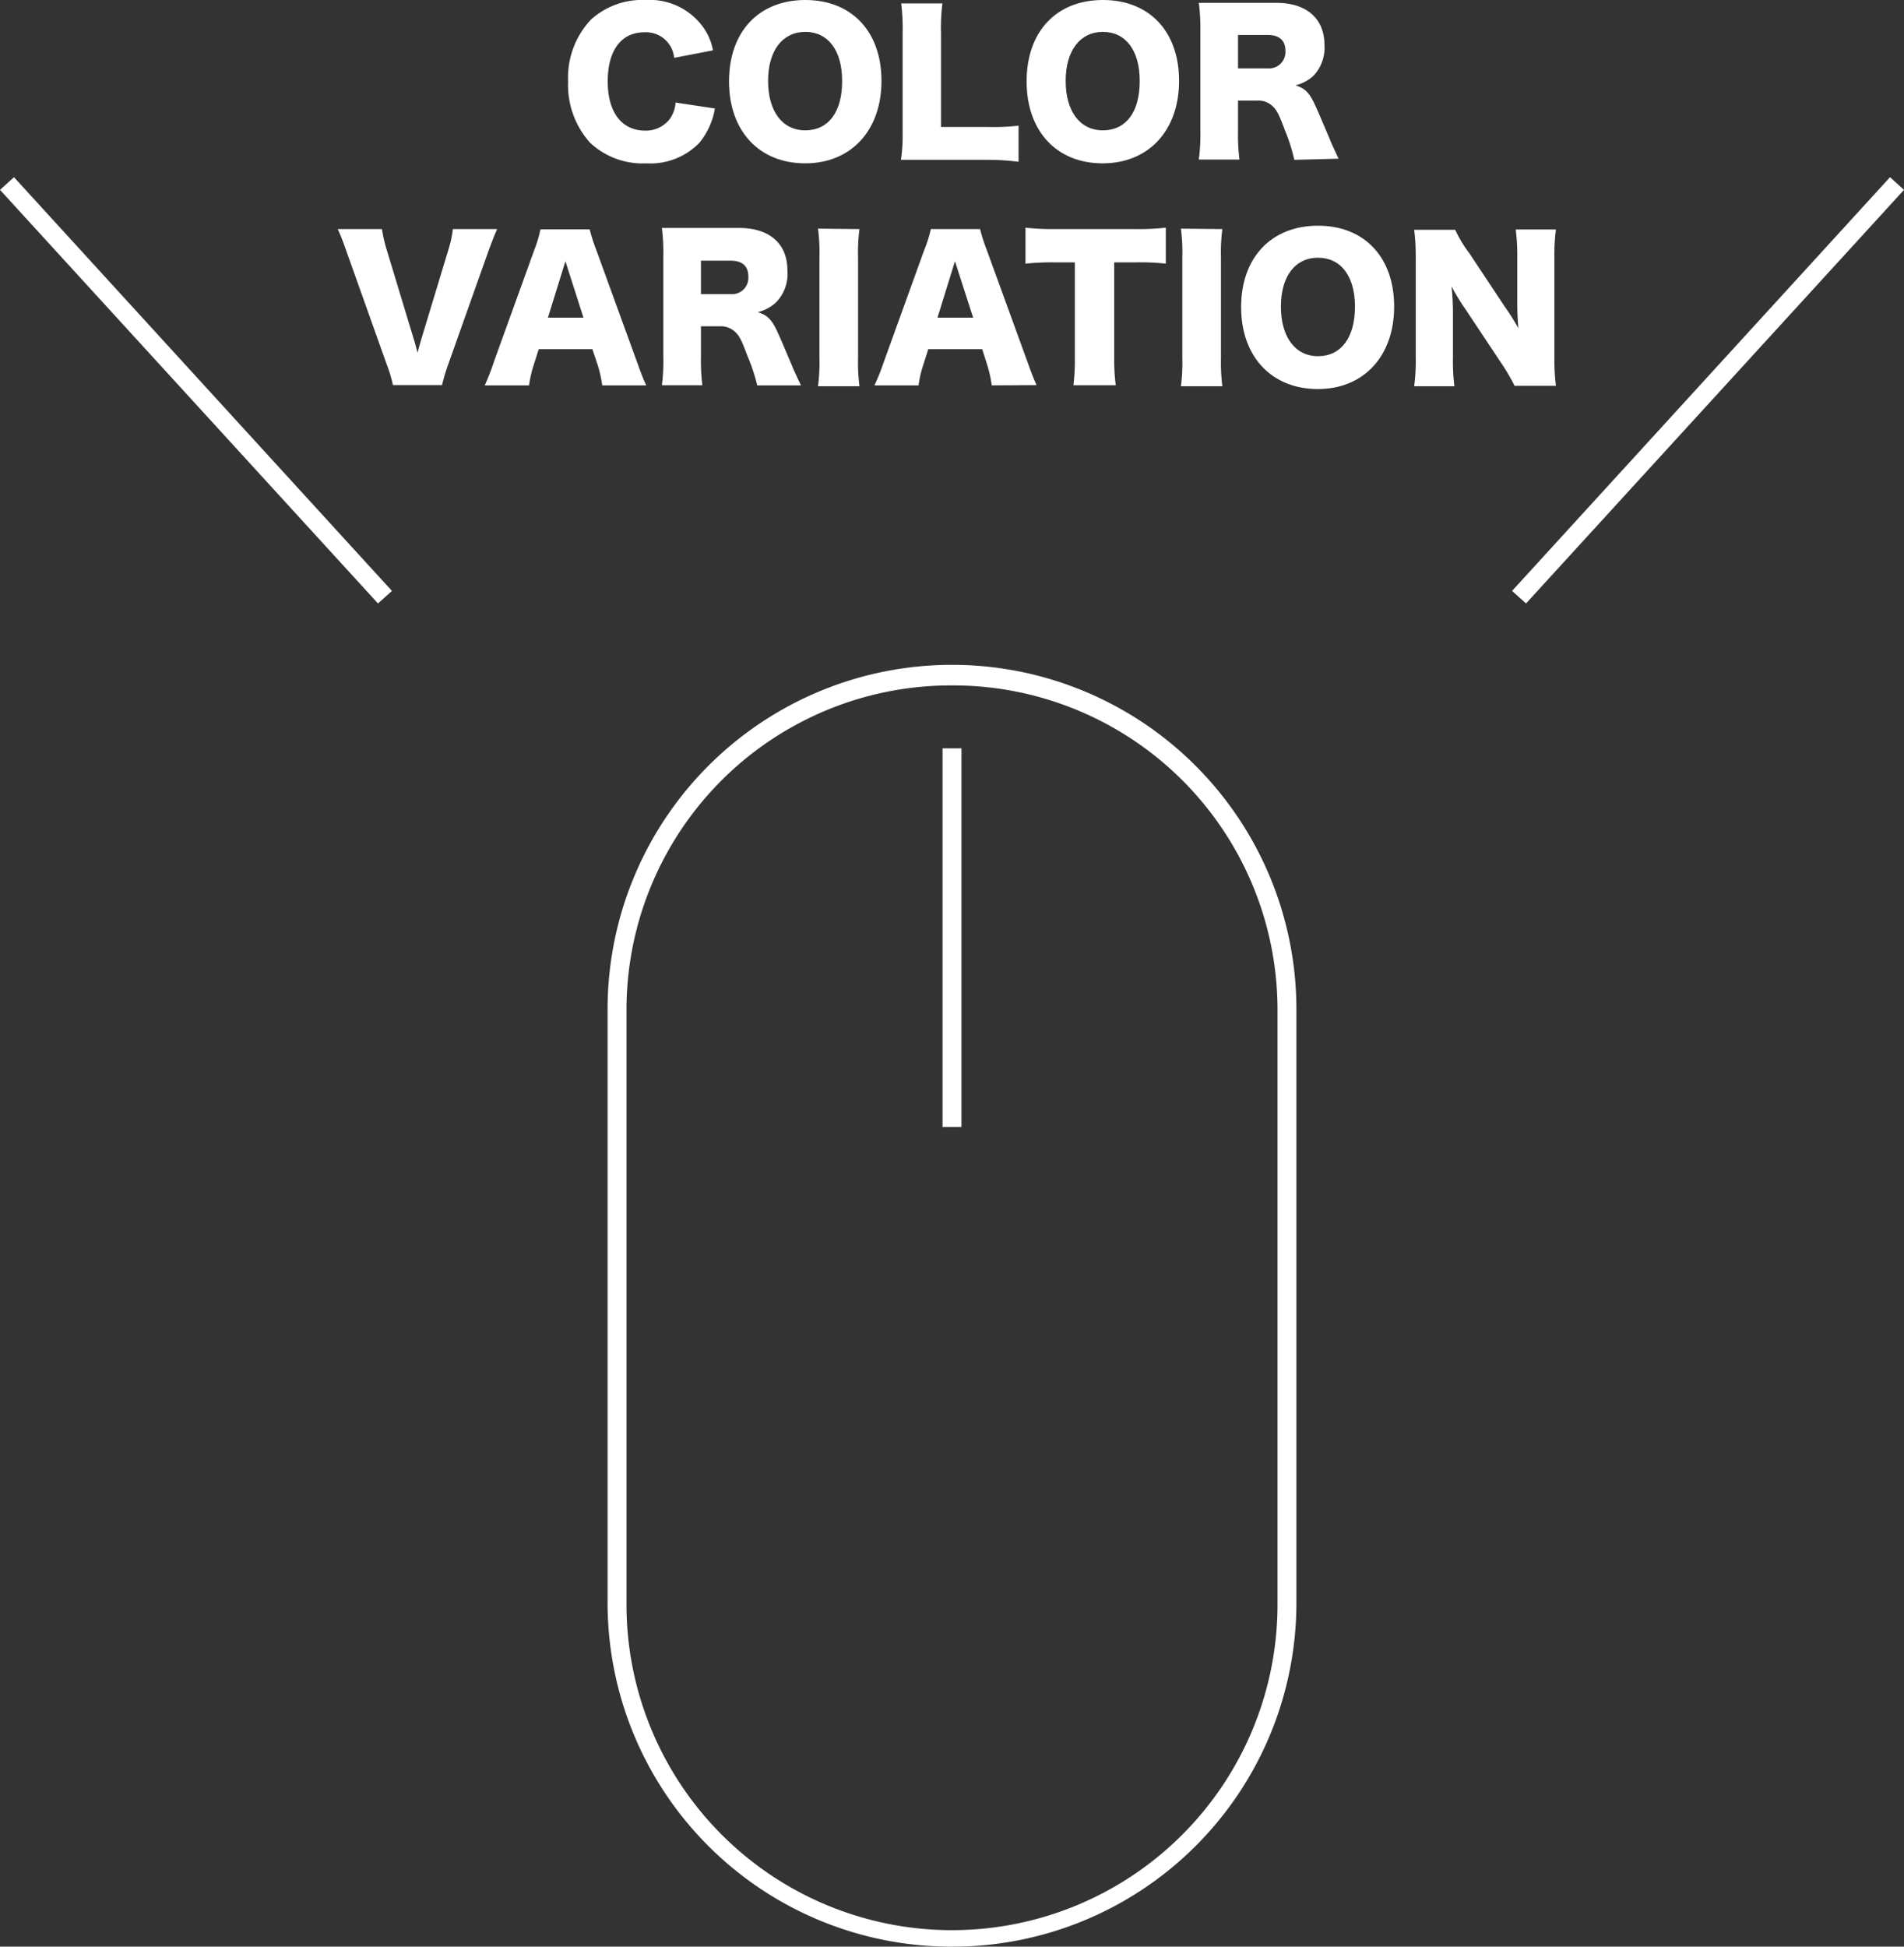 <svg xmlns="http://www.w3.org/2000/svg" viewBox="0 0 135 138"><rect x="0" y="0" width="135" height="138" fill="#333333" stroke="none"/><defs><style>.cls-1{fill:#fff;}</style></defs><g id="レイヤー_2" data-name="レイヤー 2"><g id="エレメント"><path class="cls-1" d="M67.5,138a24.38,24.38,0,0,1-24.42-24.29V71.55a24.42,24.42,0,0,1,48.84,0v42.16A24.38,24.38,0,0,1,67.5,138Zm0-89.41a23,23,0,0,0-23.08,23v42.16a23.08,23.08,0,0,0,46.16,0V71.55A23,23,0,0,0,67.5,48.59Z"/><rect class="cls-1" x="66.83" y="53.05" width="1.34" height="26.84"/><path class="cls-1" d="M47.8,4.1a2,2,0,0,0-2.12-1.81c-1.63,0-2.59,1.28-2.59,3.48s1,3.49,2.66,3.49a2.13,2.13,0,0,0,1.75-.84,2.26,2.26,0,0,0,.4-1.15l2.79.42a5.17,5.17,0,0,1-1.11,2.44,4.83,4.83,0,0,1-3.75,1.45,5.44,5.44,0,0,1-4-1.47,6.13,6.13,0,0,1-1.55-4.34,6,6,0,0,1,1.62-4.38A5.41,5.41,0,0,1,45.77,0a4.67,4.67,0,0,1,3.95,1.75,4,4,0,0,1,.83,1.82Z"/><path class="cls-1" d="M62.5,5.73c0,3.52-2.16,5.85-5.41,5.85s-5.4-2.28-5.4-5.81S53.81,0,57.1,0,62.5,2.24,62.5,5.73Zm-2.79,0c0-2.16-1-3.47-2.61-3.47s-2.64,1.32-2.64,3.47,1,3.51,2.64,3.51S59.71,7.94,59.71,5.76Z"/><path class="cls-1" d="M65.88,11.33c-.92,0-1.47,0-2,0A12,12,0,0,0,64,9.42v-7A16.07,16.07,0,0,0,63.9.24h2.92a13.71,13.71,0,0,0-.1,2.1V9H70a16,16,0,0,0,2.22-.09v2.56A17.06,17.06,0,0,0,70,11.33Z"/><path class="cls-1" d="M83.6,5.73c0,3.52-2.16,5.85-5.42,5.85S72.79,9.3,72.79,5.77,74.9,0,78.2,0,83.6,2.24,83.6,5.73Zm-2.79,0c0-2.16-1-3.47-2.61-3.47s-2.64,1.32-2.64,3.47,1,3.51,2.64,3.51S80.81,7.94,80.81,5.76Z"/><path class="cls-1" d="M91.77,11.33a12.25,12.25,0,0,0-.66-2.08c-.43-1.16-.59-1.47-.92-1.76a1.45,1.45,0,0,0-1-.36H87.78V9.31a14.32,14.32,0,0,0,.1,2H85a13.2,13.2,0,0,0,.11-2V2.16A14.14,14.14,0,0,0,85,.2c.59,0,1.09,0,2,0h3.48c2.17,0,3.43,1.12,3.43,3a2.89,2.89,0,0,1-.79,2.18,2.89,2.89,0,0,1-1.27.67c.68.21,1,.52,1.42,1.46.2.43.39.88,1,2.32.15.38.31.71.64,1.42Zm-1.9-6.48a1.17,1.17,0,0,0,1.27-1.24c0-.75-.43-1.13-1.26-1.13h-2.1V4.85Z"/><path class="cls-1" d="M29.35,24.08c.11.36.11.36.25.92.16-.58.19-.66.26-.92l1.94-6.4a7.86,7.86,0,0,0,.31-1.44h3.14c-.18.4-.3.7-.64,1.62l-2.84,8a14.79,14.79,0,0,0-.43,1.44H27.86a9.51,9.51,0,0,0-.43-1.44l-2.85-8c-.27-.77-.4-1.1-.63-1.62h3.13a10.4,10.4,0,0,0,.33,1.44Z"/><path class="cls-1" d="M42.7,27.32a9.24,9.24,0,0,0-.32-1.44L42,24.75H38.2l-.36,1.13a8.43,8.43,0,0,0-.33,1.44H34.37A14.76,14.76,0,0,0,35,25.7l2.89-8a8.88,8.88,0,0,0,.43-1.44h3.49a12,12,0,0,0,.46,1.44l2.91,8c.25.7.46,1.25.64,1.62Zm-2.61-8.8-1.24,4h2.52Z"/><path class="cls-1" d="M53.69,27.32A12.84,12.84,0,0,0,53,25.24c-.43-1.16-.59-1.46-.92-1.75a1.45,1.45,0,0,0-1-.36H49.7v2.18a14.08,14.08,0,0,0,.1,2H46.93a13.27,13.27,0,0,0,.1-2V18.16a14.28,14.28,0,0,0-.1-2c.58,0,1.08,0,2,0H52.4c2.17,0,3.43,1.12,3.43,3A2.89,2.89,0,0,1,55,21.46a2.94,2.94,0,0,1-1.27.67c.68.21,1,.52,1.42,1.46.2.43.39.88,1,2.32.15.37.31.71.64,1.41Zm-1.9-6.47a1.16,1.16,0,0,0,1.27-1.24c0-.75-.43-1.13-1.26-1.13H49.7v2.37Z"/><path class="cls-1" d="M60.94,16.24a12.44,12.44,0,0,0-.1,2v7.14a13,13,0,0,0,.1,2H58a12.91,12.91,0,0,0,.1-2V18.21a12.52,12.52,0,0,0-.1-2Z"/><path class="cls-1" d="M70.32,27.32A9.24,9.24,0,0,0,70,25.88l-.36-1.13H65.82l-.36,1.13a7.58,7.58,0,0,0-.33,1.44H62a14.76,14.76,0,0,0,.65-1.62l2.89-8A8.88,8.88,0,0,0,66,16.24h3.49a12,12,0,0,0,.46,1.44l2.91,8c.25.7.46,1.25.64,1.62Zm-2.61-8.8-1.24,4H69Z"/><path class="cls-1" d="M79,25.31a15,15,0,0,0,.11,2h-3a14.78,14.78,0,0,0,.1-2V18.6H74.71a18.15,18.15,0,0,0-2,.09V16.14a16.62,16.62,0,0,0,2,.1h5.86a16.81,16.81,0,0,0,2.09-.1v2.55a16.71,16.71,0,0,0-2.09-.09H79Z"/><path class="cls-1" d="M86.67,16.24a12.44,12.44,0,0,0-.1,2v7.14a13,13,0,0,0,.1,2H83.73a12.91,12.91,0,0,0,.1-2V18.21a12.52,12.52,0,0,0-.1-2Z"/><path class="cls-1" d="M98.85,21.73c0,3.51-2.15,5.85-5.41,5.85S88,25.3,88,21.77,90.16,16,93.45,16,98.85,18.24,98.85,21.73Zm-2.78,0c0-2.16-1-3.46-2.62-3.46s-2.63,1.32-2.63,3.46,1,3.52,2.63,3.52S96.07,23.94,96.07,21.75Z"/><path class="cls-1" d="M106.66,21.69a17.67,17.67,0,0,1,1,1.58,19.7,19.7,0,0,1-.08-2v-3a14.3,14.3,0,0,0-.11-2h2.85a14.4,14.4,0,0,0-.11,2v7.08a15.53,15.53,0,0,0,.11,2h-2.93a14,14,0,0,0-1-1.69l-2.47-3.72a14.53,14.53,0,0,1-1-1.64,18.28,18.28,0,0,1,.1,2v3a14.73,14.73,0,0,0,.1,2.08h-2.85a13.59,13.59,0,0,0,.11-2.09v-7a14.74,14.74,0,0,0-.11-2h2.91a8.65,8.65,0,0,0,1,1.66Z"/><polygon class="cls-1" points="26.8 42.78 0 13.46 0.99 12.56 27.79 41.89 26.8 42.78"/><polygon class="cls-1" points="108.2 42.78 107.21 41.89 134.01 12.56 135 13.46 108.2 42.78"/></g></g></svg>